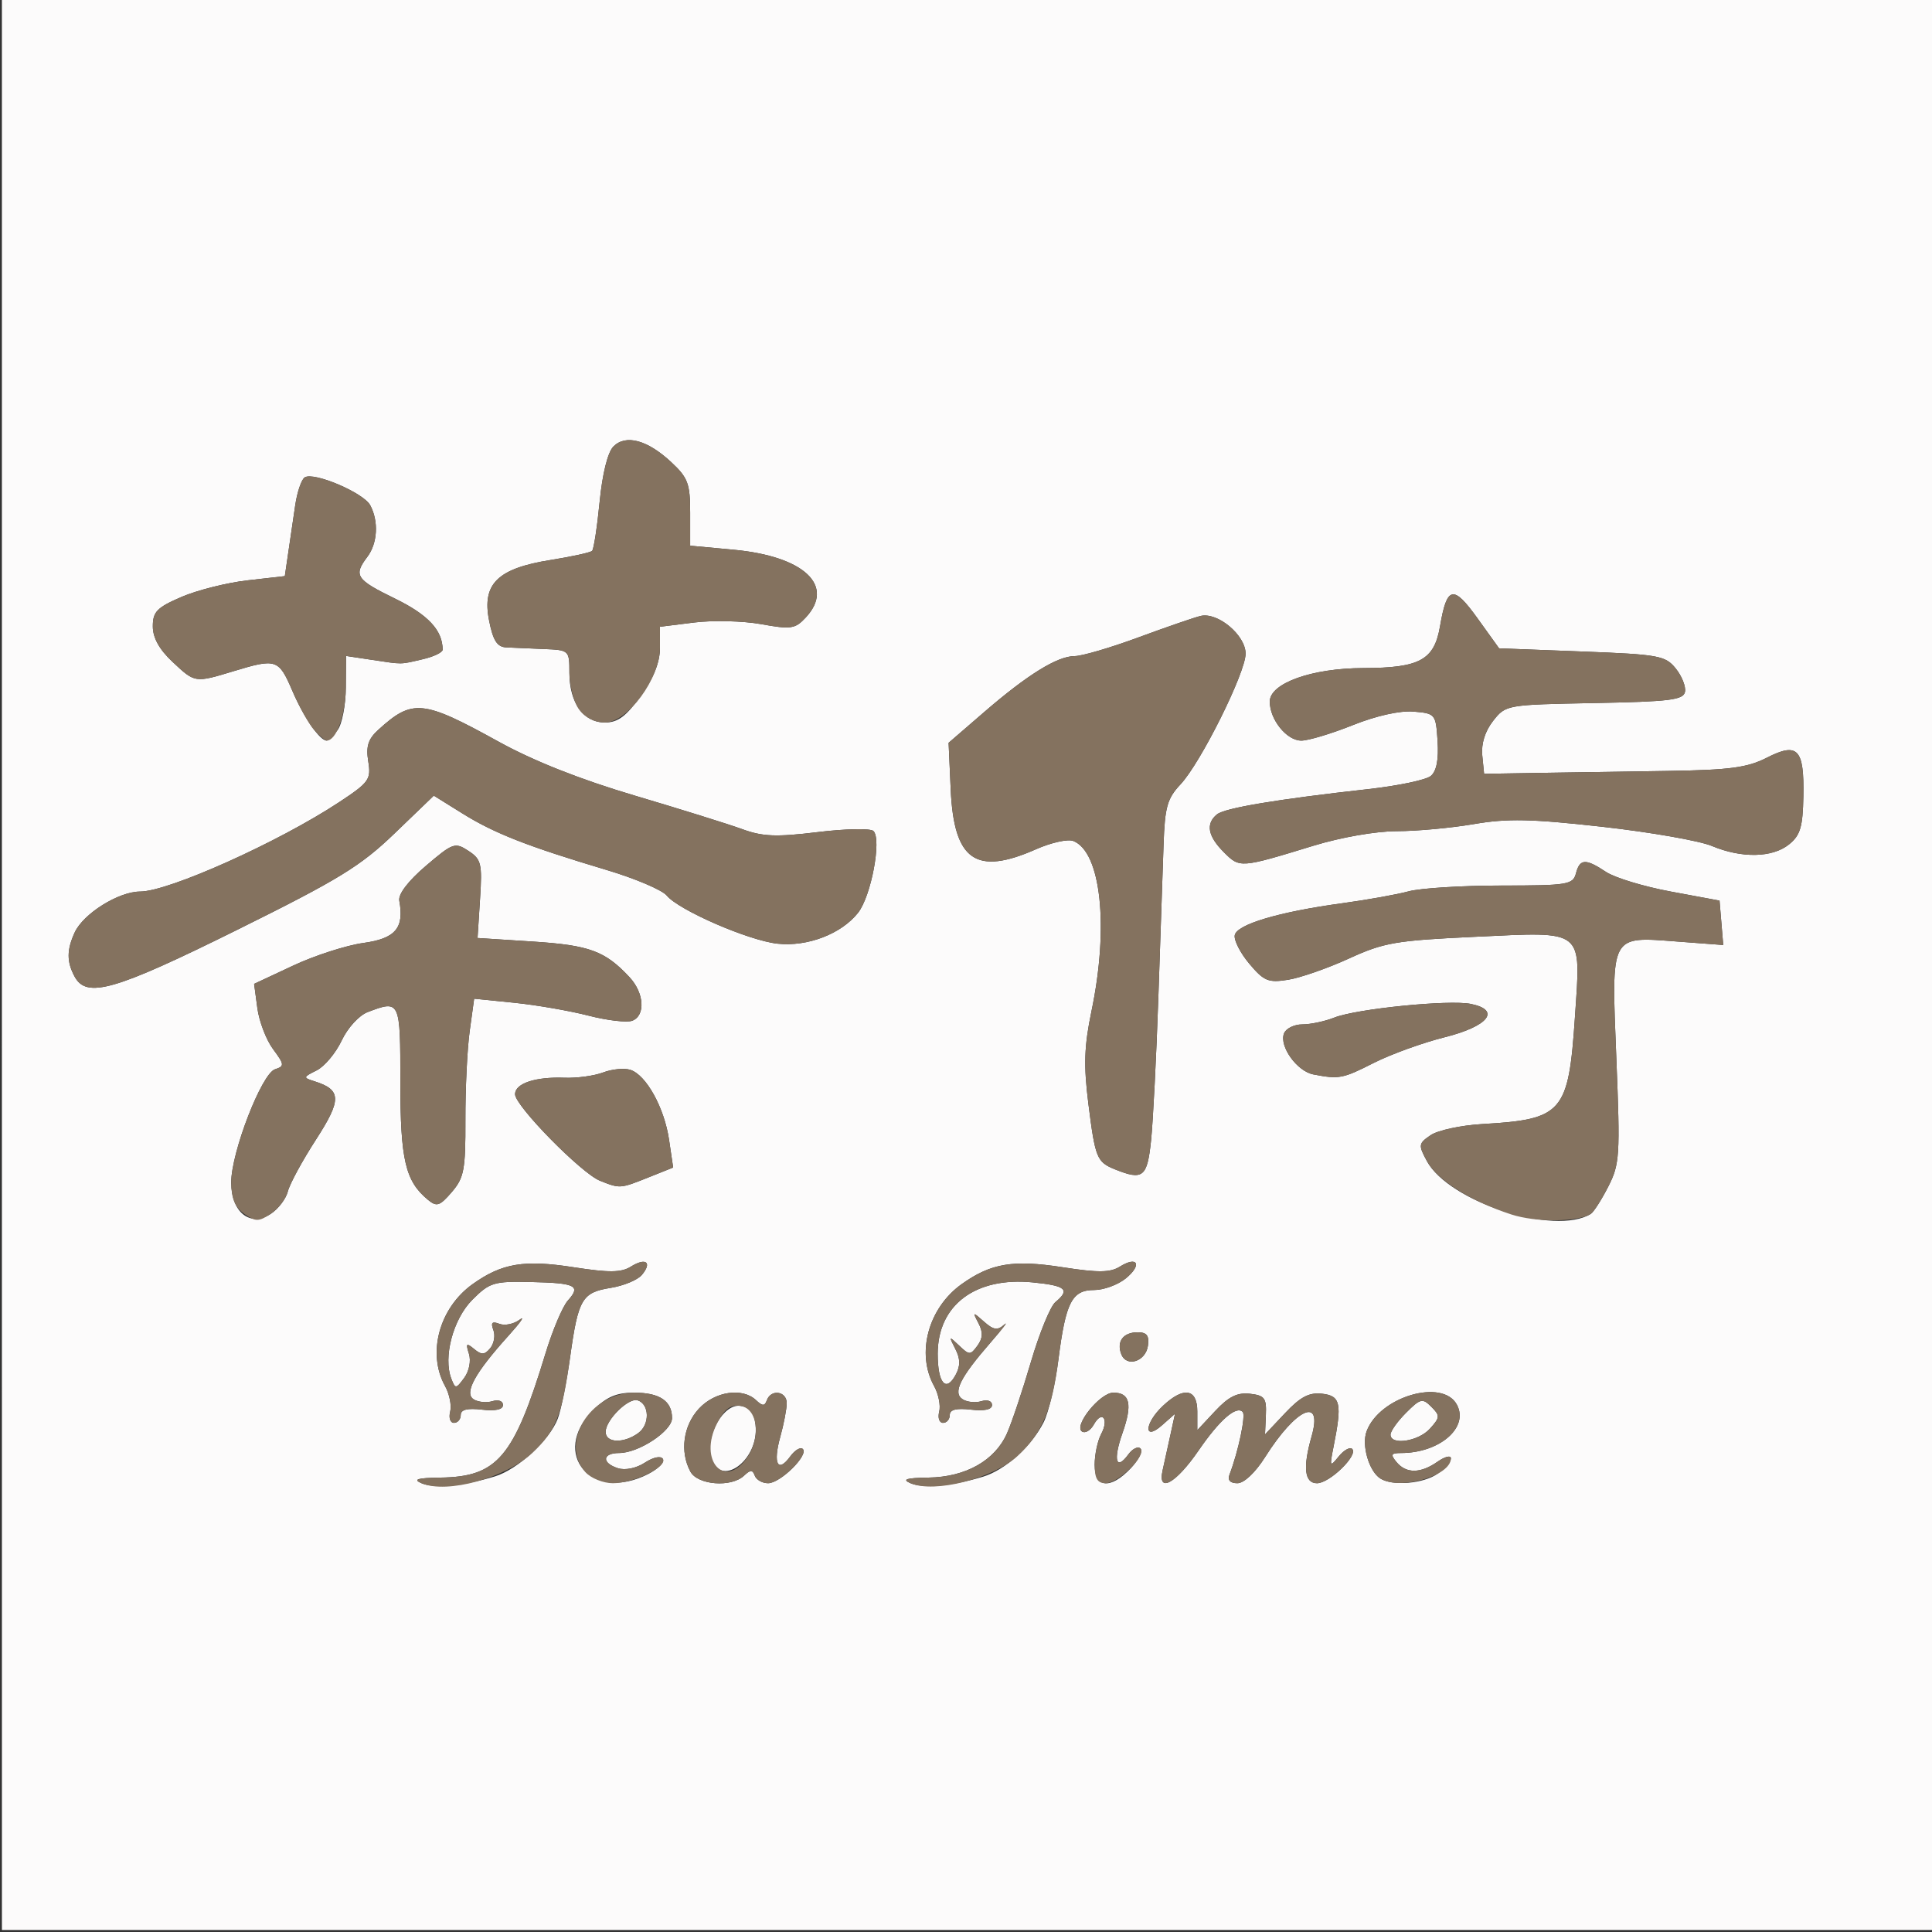 <?xml version="1.0" encoding="UTF-8"?>
<svg data-bbox="0.083 -0.087 84.666 84.666" xmlns="http://www.w3.org/2000/svg" viewBox="0 0 84.667 84.667" height="320" width="320" data-type="color">
    <rect x="0" y="0" width="84.667" height="84.667" fill="#333333" stroke="none"/>
    <g>
        <path d="M.083 42.246V-.087h84.666v84.666H.084Zm21.602 22.456c1.004-.306 2.4-1.587 2.759-2.532.143-.377.386-1.588.54-2.691.355-2.555.521-2.84 1.778-3.04.568-.091 1.185-.348 1.37-.571.459-.553.168-.769-.486-.36-.422.263-.95.268-2.506.027-2.172-.338-3.141-.177-4.423.736-1.468 1.046-2.009 3.035-1.213 4.47.193.35.294.855.224 1.124-.07.27.005.49.167.49.163 0 .296-.155.296-.344 0-.238.287-.31.926-.236.595.07.926-.003.926-.203 0-.175-.203-.249-.463-.168-.255.08-.624.043-.822-.08-.433-.273.051-1.156 1.53-2.794.52-.575.739-.889.486-.698-.253.192-.653.274-.89.183-.318-.122-.386-.053-.263.269.092.238.03.598-.138.8-.245.296-.381.302-.704.034-.34-.281-.374-.25-.228.21.098.31.01.76-.208 1.056-.359.488-.389.49-.563.04-.368-.95.077-2.62.922-3.466.757-.756.94-.812 2.554-.776 1.98.044 2.215.161 1.63.813-.229.255-.67 1.298-.98 2.317-1.39 4.563-2.107 5.408-4.614 5.442-.997.014-1.212.078-.82.246.56.24 1.836.122 3.213-.298zm21.394.012c.966-.293 2.1-1.307 2.648-2.367.223-.432.52-1.681.658-2.777.318-2.504.593-3.037 1.567-3.037.415 0 1.036-.227 1.38-.506.73-.593.527-1.008-.255-.52-.422.264-.95.27-2.505.028-2.172-.338-3.142-.177-4.424.736-1.468 1.046-2.008 3.035-1.213 4.47.193.35.294.855.224 1.124-.07.27.005.49.168.49.162 0 .295-.155.295-.344 0-.238.288-.31.926-.236.595.07.926-.003.926-.203 0-.175-.203-.249-.463-.168-.254.08-.624.043-.82-.08-.452-.284-.13-.94 1.227-2.499.526-.605.792-.954.59-.774-.295.263-.47.237-.886-.132-.498-.441-.508-.439-.24.073.203.388.19.656-.048.981-.308.42-.356.42-.8-.004-.45-.43-.459-.422-.169.144.222.433.227.742.018 1.132-.427.797-.79.377-.79-.914 0-2.14 1.652-3.381 4.167-3.132 1.455.143 1.652.316.99.865-.219.182-.7 1.357-1.069 2.612-.369 1.255-.842 2.669-1.053 3.143-.527 1.187-1.81 1.91-3.432 1.934-.982.014-1.187.078-.794.246.555.238 1.832.123 3.177-.285zm-14.664-.122c.434-.225.72-.52.634-.659-.09-.144-.422-.075-.79.166-.37.243-.86.344-1.176.244-.726-.23-.69-.666.053-.667.856 0 2.315-.965 2.315-1.53 0-.75-.544-1.115-1.66-1.115-.781 0-1.21.185-1.8.774-1.91 1.91-.04 4.061 2.424 2.787zm-1.874-1.84c0-.526 1.007-1.517 1.405-1.385.52.173.537 1.06.028 1.433-.64.468-1.433.441-1.433-.049zm6.065 1.917c.28-.264.375-.264.472 0 .067.182.329.331.583.331.536 0 1.788-1.235 1.521-1.5-.099-.1-.348.048-.552.328-.544.744-.762.317-.437-.854.155-.559.283-1.225.284-1.48.002-.528-.686-.632-.87-.132-.097.265-.19.265-.471 0-.601-.567-1.803-.39-2.507.37-.688.742-.843 1.881-.375 2.756.318.594 1.794.708 2.352.181zm-1.451-.831c-.238-.948.562-2.331 1.288-2.228.414.06.605.296.666.828.18 1.566-1.594 2.837-1.954 1.4zm18.404.502c.34-.364.53-.75.421-.86-.11-.11-.35.007-.534.26-.538.735-.672.245-.256-.935.446-1.263.331-1.774-.398-1.774-.587 0-1.763 1.464-1.37 1.707.14.086.37-.053.514-.31.362-.647.675-.244.322.415-.157.294-.286.9-.286 1.346 0 1.027.7 1.094 1.587.15zm2.966-.773c.92-1.34 1.65-1.978 1.934-1.693.145.145-.19 1.736-.577 2.746-.094.246.027.38.346.38.291 0 .786-.467 1.215-1.147 1.36-2.154 2.544-2.678 2.035-.902-.39 1.362-.31 2.05.238 2.05.552 0 1.816-1.23 1.543-1.502-.099-.099-.366.05-.593.33-.388.479-.402.453-.228-.416.382-1.908.312-2.242-.495-2.335-.57-.065-.95.133-1.625.849l-.88.934.037-.849c.033-.742-.054-.859-.699-.933-.55-.063-.935.128-1.521.756l-.785.84v-.822c0-1-.598-1.098-1.504-.246-.819.768-.86 1.577-.043.854l.57-.504-.201.926c-.11.51-.264 1.206-.341 1.548-.233 1.032.578.587 1.574-.864zm10.47 1.021c.323-.226.588-.53.588-.676 0-.146-.265-.08-.588.147-.742.52-1.37.525-1.794.015-.274-.33-.241-.397.193-.397 1.692 0 2.988-1.118 2.453-2.117-.625-1.167-3.39-.356-3.957 1.162-.228.61.103 1.754.6 2.07.534.34 1.886.23 2.505-.204zm-2.058-1.717c0-.152.307-.584.684-.96.626-.627.719-.648 1.106-.26.388.387.383.467-.063.96-.506.559-1.727.743-1.727.26zm-10.631-3.893c.063-.445-.048-.593-.448-.593-.633 0-.934.4-.72.959.227.59 1.069.326 1.168-.366zm-37.69-6.77c.082-.326.634-1.343 1.227-2.26 1.135-1.757 1.126-2.185-.055-2.56-.515-.163-.512-.18.09-.48.343-.171.836-.758 1.094-1.305.264-.56.762-1.105 1.141-1.25 1.422-.54 1.432-.517 1.432 3.065 0 3.41.217 4.339 1.204 5.157.39.324.518.283 1.05-.334.538-.627.604-.976.597-3.167-.005-1.354.08-3.103.187-3.885l.196-1.423 1.756.178c.967.098 2.43.352 3.254.564.824.212 1.687.313 1.918.224.588-.225.526-1.216-.12-1.909-1.068-1.147-1.753-1.4-4.227-1.56l-2.432-.157.109-1.707c.1-1.558.055-1.742-.51-2.112-.587-.385-.68-.352-1.866.66-.777.664-1.216 1.24-1.162 1.527.222 1.196-.17 1.657-1.573 1.85-.747.103-2.13.548-3.074.99l-1.716.803.142 1.06c.078.584.387 1.392.687 1.797.503.681.51.748.086.886-.585.191-1.923 3.651-1.918 4.962.005 1.313.83 1.966 1.733 1.373.331-.216.669-.66.75-.987zm57.097.99c.125-.077.47-.615.766-1.195.503-.988.526-1.35.355-5.608-.22-5.503-.296-5.358 2.692-5.132l1.992.15-.08-.972-.082-.973-2.138-.397c-1.177-.218-2.452-.605-2.835-.86-.897-.596-1.151-.583-1.32.066-.13.492-.362.53-3.273.53-1.723.002-3.55.116-4.06.255-.509.138-1.819.373-2.91.522-2.769.376-4.615.925-4.709 1.399-.043.22.245.784.641 1.254.64.76.83.838 1.698.7.537-.087 1.737-.505 2.666-.931 1.53-.701 2.051-.791 5.538-.953 4.824-.225 4.627-.383 4.367 3.5-.282 4.214-.532 4.503-4.062 4.707-.93.054-1.948.273-2.261.486-.537.365-.546.433-.166 1.137.97 1.792 5.608 3.288 7.18 2.316zM28.412 51.6l1.088-.435-.18-1.218c-.208-1.408-1.003-2.843-1.699-3.064-.265-.084-.8-.032-1.189.116-.389.148-1.149.252-1.688.232-1.281-.05-2.172.247-2.172.723 0 .507 2.902 3.463 3.72 3.79.878.35.886.35 2.12-.144zm22.031-1.615c.087-.837.231-3.664.32-6.284l.228-6.685c.056-1.65.161-2.024.745-2.645.884-.942 2.85-4.891 2.85-5.726 0-.81-1.23-1.837-1.978-1.65-.294.072-1.526.498-2.737.945-1.21.447-2.461.813-2.778.813-.756.001-2.069.815-3.975 2.463l-1.547 1.337.092 2.042c.142 3.118 1.098 3.79 3.737 2.623.66-.292 1.393-.456 1.63-.365 1.22.468 1.575 3.76.803 7.458-.32 1.532-.348 2.37-.137 4.051.3 2.388.37 2.561 1.163 2.882 1.23.496 1.417.348 1.584-1.259zm9.756-3.402c.75-.38 2.143-.885 3.099-1.124 1.933-.484 2.494-1.192 1.16-1.464-.952-.194-5.013.214-5.986.6-.41.163-1.038.297-1.397.297-.36 0-.722.18-.806.399-.215.562.57 1.657 1.288 1.794 1.128.217 1.281.188 2.642-.502zm-49.8-5.837c4.448-2.204 5.4-2.787 6.887-4.218l1.725-1.66 1.264.787c1.391.866 2.853 1.438 6.298 2.467 1.255.374 2.445.88 2.646 1.124.527.641 3.582 1.97 4.85 2.109 1.316.144 2.805-.427 3.536-1.356.573-.73 1.04-3.22.672-3.581-.125-.122-1.224-.1-2.443.048-1.816.221-2.414.198-3.307-.13-.6-.219-2.725-.882-4.723-1.474-2.378-.705-4.432-1.519-5.953-2.36-3.332-1.84-3.773-1.884-5.277-.515-.44.4-.542.722-.436 1.378.13.796.04.921-1.277 1.79-2.647 1.748-7.475 3.916-8.72 3.916-.944 0-2.493.97-2.87 1.798-.35.767-.351 1.275-.004 1.923.522.976 1.743.626 7.133-2.046zm47.178-3.688c1.187-.364 2.73-.633 3.633-.633.863 0 2.383-.14 3.378-.31 1.475-.253 2.513-.231 5.627.117 2.1.235 4.261.613 4.802.84 1.31.548 2.66.52 3.388-.07.49-.397.6-.762.625-2.102.04-2.085-.246-2.386-1.604-1.693-.852.434-1.625.537-4.331.578-1.812.026-4.366.066-5.676.087l-2.381.04-.08-.808c-.05-.515.123-1.064.477-1.515.552-.701.584-.707 4.442-.78 3.301-.061 3.898-.136 3.966-.492.044-.231-.14-.692-.408-1.024-.455-.561-.745-.614-4.115-.742l-3.625-.139-.946-1.316c-1.063-1.48-1.34-1.42-1.642.348-.253 1.482-.887 1.828-3.358 1.833-2.26.005-4.101.664-4.103 1.467-.002.791.742 1.712 1.382 1.712.308 0 1.32-.304 2.25-.676 1.035-.414 2.07-.645 2.667-.595.958.08.978.103 1.055 1.294.053.809-.047 1.319-.298 1.527-.207.172-1.434.43-2.725.574-4.023.448-6.303.828-6.647 1.11-.5.409-.4.954.302 1.656.703.703.71.702 3.945-.289zm-42.782-5.065c.194-.254.356-1.09.36-1.855l.009-1.392 1.124.169c1.39.21 1.224.211 2.25-.028.472-.11.86-.297.86-.415 0-.85-.637-1.532-2.087-2.239-1.712-.834-1.83-1.014-1.213-1.83.45-.595.503-1.557.127-2.26-.293-.548-2.465-1.473-2.87-1.223-.144.09-.332.638-.417 1.219l-.306 2.083-.15 1.026-1.634.185c-.899.102-2.2.429-2.893.726-1.076.464-1.258.65-1.258 1.29 0 .501.283 1.012.86 1.553.993.931.975.928 2.688.409 1.861-.565 1.97-.528 2.566.863.499 1.164 1.201 2.182 1.505 2.182.07 0 .286-.208.48-.463zm13.289-1.498c.56-.782.838-1.475.838-2.098v-.93l1.5-.187c.825-.103 2.147-.07 2.938.073 1.303.236 1.485.209 1.95-.29 1.3-1.396-.07-2.685-3.16-2.972l-1.905-.177V22.47c0-1.274-.096-1.533-.825-2.213-1.043-.975-1.995-1.234-2.537-.691-.25.25-.484 1.19-.605 2.425-.109 1.11-.257 2.078-.33 2.15-.072.072-.89.252-1.82.4-2.322.369-3.012 1.047-2.696 2.647.174.882.353 1.163.75 1.183.288.014 1.028.046 1.647.071 1.116.045 1.124.053 1.124 1.045 0 1.313.618 2.176 1.558 2.176.565 0 .927-.27 1.573-1.168z" fill="#fcfbfb" data-color="1"/>
        <path d="M18.471 65c-.39-.168-.176-.232.82-.246 2.508-.034 3.224-.879 4.614-5.442.31-1.02.752-2.062.981-2.317.585-.652.35-.769-1.63-.813-1.613-.036-1.797.02-2.554.776-.845.846-1.29 2.517-.922 3.465.174.45.204.449.563-.04.218-.295.306-.745.208-1.056-.146-.459-.112-.49.228-.209.323.268.459.262.704-.034.168-.202.23-.562.138-.8-.123-.322-.055-.391.264-.269.236.09.636.008.889-.183s.034.123-.485.698c-1.48 1.638-1.964 2.521-1.53 2.793.197.124.566.16.821.081.26-.08.463-.008.463.168 0 .2-.331.272-.926.203-.639-.075-.926-.001-.926.235 0 .19-.133.344-.296.344-.162 0-.237-.22-.167-.489.07-.269-.03-.775-.224-1.124-.796-1.435-.255-3.424 1.213-4.47 1.282-.913 2.251-1.074 4.423-.736 1.556.241 2.084.236 2.506-.028.654-.408.945-.192.486.36-.185.224-.802.48-1.37.572-1.257.2-1.423.485-1.778 3.04-.355 2.549-.606 3.192-1.634 4.173-1.164 1.113-3.756 1.829-4.879 1.348zm21.431 0c-.392-.169-.188-.232.794-.247 1.623-.024 2.905-.746 3.432-1.934.21-.474.684-1.888 1.053-3.143.37-1.254.85-2.43 1.07-2.612.661-.549.464-.721-.99-.865-2.516-.249-4.168.993-4.168 3.133 0 1.29.363 1.71.79.913.209-.39.204-.699-.018-1.132-.29-.566-.282-.573.168-.144.445.425.494.425.801.004.238-.325.251-.593.049-.98-.268-.512-.26-.515.239-.074.416.369.59.395.886.132.202-.18-.064.169-.59.774-1.357 1.56-1.679 2.215-1.228 2.499.197.123.567.16.821.08.26-.08.463-.007.463.168 0 .2-.33.273-.926.203-.638-.074-.926 0-.926.236 0 .189-.133.344-.295.344-.163 0-.238-.22-.168-.49.07-.268-.03-.774-.224-1.124-.795-1.435-.255-3.424 1.213-4.47 1.282-.912 2.252-1.074 4.424-.736 1.556.242 2.083.236 2.505-.027.782-.489.986-.073.255.52-.344.278-.964.506-1.38.506-.974 0-1.249.532-1.567 3.036-.28 2.214-.711 3.235-1.787 4.232-1.072.994-3.642 1.65-4.696 1.198zm-14.246-.484c-1.151-1.271.205-3.485 2.135-3.485 1.116 0 1.66.366 1.66 1.115 0 .565-1.459 1.529-2.315 1.53-.744.001-.779.436-.053.667.317.1.806-.001 1.177-.244.367-.24.7-.31.79-.166.214.348-1.262 1.067-2.19 1.067-.422 0-.963-.218-1.204-.484zm2.318-1.716c.51-.372.492-1.26-.028-1.433-.398-.132-1.405.859-1.405 1.384 0 .49.793.517 1.433.049zm2.28 1.688c-.468-.875-.313-2.014.375-2.757.704-.759 1.906-.936 2.507-.369.28.265.374.265.471 0 .184-.5.872-.396.87.132 0 .255-.129.921-.284 1.48-.325 1.17-.107 1.598.437.854.204-.28.453-.428.552-.329.267.266-.985 1.501-1.521 1.501-.254 0-.516-.149-.583-.33-.097-.265-.191-.265-.472 0-.558.526-2.034.412-2.352-.182zm2.518-.661c.592-.905.413-2.111-.329-2.217-.427-.06-.695.14-1.014.756-.852 1.65.357 2.965 1.343 1.46zm15.2.362c0-.446.129-1.052.286-1.346.353-.66.04-1.062-.322-.415-.144.257-.375.396-.514.31-.393-.242.783-1.707 1.37-1.707.73 0 .844.511.398 1.774-.416 1.18-.282 1.67.256.935.184-.253.425-.37.534-.26.286.287-.951 1.52-1.525 1.52-.362 0-.483-.202-.483-.811zm2.979.242c.077-.342.23-1.038.34-1.548l.202-.926-.57.504c-.816.723-.776-.085.043-.854.906-.852 1.504-.754 1.504.246v.822l.785-.84c.586-.628.97-.82 1.521-.756.645.074.732.19.699.933l-.038.849.881-.934c.676-.716 1.054-.914 1.625-.849.807.093.877.427.495 2.335-.174.87-.16.895.228.416.227-.28.494-.429.593-.33.273.272-.991 1.501-1.543 1.501-.549 0-.629-.687-.238-2.049.51-1.776-.674-1.252-2.035.902-.43.68-.924 1.146-1.215 1.147-.319 0-.44-.134-.346-.38.388-1.01.722-2.601.577-2.746-.285-.285-1.015.354-1.934 1.693-.996 1.451-1.807 1.896-1.574.864zm9.54.361c-.498-.316-.83-1.46-.6-2.07.566-1.518 3.331-2.33 3.956-1.161.535.998-.76 2.116-2.453 2.116-.434 0-.467.067-.193.397.423.51 1.052.504 1.794-.015.323-.226.588-.293.588-.147 0 .775-2.25 1.416-3.093.88zm2.173-2.181c.446-.493.45-.573.063-.96-.387-.388-.48-.367-1.107.26-.376.376-.683.808-.683.96 0 .483 1.221.299 1.727-.26zm-13.525-3.267c-.215-.558.086-.958.72-.958.399 0 .51.147.447.592-.099.692-.941.956-1.167.366zm-38.438-6.15c-.401-.28-.565-.677-.568-1.372-.005-1.31 1.333-4.77 1.918-4.962.424-.138.417-.205-.086-.886-.3-.405-.609-1.213-.687-1.797l-.142-1.06 1.716-.803c.944-.442 2.327-.887 3.074-.99 1.404-.193 1.795-.654 1.573-1.85-.054-.287.385-.863 1.162-1.526 1.186-1.013 1.279-1.046 1.866-.66.565.369.61.553.51 2.111l-.109 1.707 2.432.157c2.474.16 3.159.413 4.227 1.56.646.693.708 1.684.12 1.91-.231.088-1.094-.013-1.918-.225-.823-.212-2.287-.466-3.254-.564l-1.756-.178-.196 1.423c-.107.782-.192 2.53-.187 3.885.007 2.191-.059 2.54-.597 3.167-.532.617-.66.658-1.05.334-.987-.818-1.204-1.748-1.204-5.157 0-3.582-.01-3.605-1.432-3.064-.379.144-.877.689-1.141 1.25-.258.546-.75 1.133-1.094 1.304-.602.3-.605.317-.09.48 1.18.375 1.19.803.055 2.56-.593.917-1.145 1.934-1.227 2.26-.081.326-.419.77-.75.987-.532.35-.665.35-1.165 0zm55.527.027c-1.794-.585-3.244-1.503-3.696-2.338-.38-.704-.37-.772.166-1.137.313-.213 1.33-.432 2.26-.486 3.531-.204 3.78-.493 4.063-4.707.26-3.883.457-3.725-4.367-3.5-3.486.162-4.009.252-5.538.953-.929.426-2.129.844-2.666.93-.868.14-1.059.06-1.698-.699-.396-.47-.684-1.035-.64-1.254.093-.474 1.94-1.023 4.708-1.4 1.091-.148 2.401-.383 2.91-.521.51-.14 2.337-.253 4.06-.254 2.91-.001 3.144-.04 3.272-.53.17-.65.424-.663 1.32-.067.384.255 1.66.642 2.836.86l2.139.397.08.973.082.973-1.993-.151c-2.988-.226-2.912-.37-2.691 5.132.17 4.258.147 4.62-.356 5.608-.297.58-.641 1.118-.766 1.195-.587.363-2.406.375-3.485.023zm-39.936-1.477c-.818-.327-3.72-3.283-3.72-3.79 0-.476.89-.772 2.172-.723.54.02 1.3-.084 1.688-.232.39-.148.924-.2 1.189-.116.696.22 1.491 1.656 1.7 3.064l.179 1.218-1.088.435c-1.234.494-1.242.495-2.12.144zm22.567-.5c-.794-.32-.864-.494-1.163-2.882-.211-1.68-.183-2.519.137-4.051.772-3.698.417-6.99-.802-7.458-.238-.091-.972.073-1.631.365-2.639 1.167-3.595.495-3.737-2.623l-.092-2.042 1.547-1.337c1.906-1.648 3.22-2.462 3.975-2.463.317 0 1.567-.366 2.778-.813 1.211-.447 2.443-.873 2.737-.946.749-.186 1.979.84 1.979 1.651 0 .835-1.967 4.784-2.851 5.726-.584.62-.69.995-.745 2.645l-.228 6.685c-.089 2.62-.233 5.447-.32 6.284-.167 1.607-.353 1.755-1.584 1.259zm8.698-4.159c-.718-.137-1.503-1.232-1.288-1.794.084-.22.447-.4.806-.4.359 0 .987-.133 1.397-.295.973-.387 5.034-.795 5.985-.6 1.335.271.774.979-1.16 1.463-.955.239-2.349.745-3.098 1.124-1.36.69-1.514.719-2.642.502zm-54.29-4.292c-.347-.65-.346-1.157.003-1.924.378-.828 1.927-1.798 2.87-1.798 1.246 0 6.074-2.168 8.72-3.915 1.318-.87 1.407-.995 1.278-1.791-.106-.656-.004-.978.436-1.378 1.504-1.369 1.945-1.325 5.277.516 1.521.84 3.575 1.654 5.953 2.359 1.998.592 4.123 1.255 4.723 1.475.893.327 1.49.35 3.307.129 1.219-.149 2.318-.17 2.443-.048.369.362-.099 2.852-.672 3.58-.731.93-2.22 1.501-3.535 1.357-1.269-.14-4.324-1.468-4.851-2.109-.2-.244-1.391-.75-2.646-1.124-3.445-1.029-4.907-1.6-6.298-2.467l-1.264-.787-1.725 1.66c-1.487 1.43-2.439 2.014-6.886 4.218-5.39 2.672-6.611 3.022-7.133 2.047zm50.365-5.447c-.702-.702-.801-1.247-.302-1.656.344-.282 2.624-.662 6.647-1.11 1.291-.143 2.518-.402 2.725-.574.25-.208.35-.718.298-1.526-.077-1.192-.097-1.216-1.055-1.295-.596-.05-1.632.181-2.666.595-.93.372-1.943.676-2.25.676-.641 0-1.384-.92-1.383-1.712.002-.803 1.844-1.462 4.103-1.467 2.471-.005 3.105-.351 3.358-1.833.302-1.769.58-1.827 1.642-.348l.946 1.316 3.625.139c3.37.128 3.66.18 4.115.742.269.332.452.793.408 1.024-.069.356-.665.43-3.966.493-3.858.072-3.89.078-4.442.78-.354.45-.527.999-.476 1.514l.079.808 2.381-.04 5.676-.087c2.706-.04 3.479-.144 4.33-.578 1.359-.693 1.644-.392 1.605 1.693-.025 1.34-.134 1.705-.625 2.103-.728.59-2.079.617-3.388.068-.54-.226-2.702-.604-4.802-.839-3.114-.348-4.152-.37-5.627-.117-.995.17-2.515.31-3.378.31-.902 0-2.446.269-3.633.633-3.234.99-3.243.991-3.946.288zm-39.863-5.353c-.23-.254-.662-1.028-.958-1.72-.596-1.39-.705-1.427-2.566-.862-1.713.52-1.695.522-2.688-.409-.577-.54-.86-1.052-.86-1.554 0-.64.182-.825 1.258-1.289.692-.297 1.994-.624 2.893-.726l1.634-.185.15-1.026.306-2.083c.085-.581.273-1.13.417-1.219.405-.25 2.577.675 2.87 1.223.376.703.322 1.665-.127 2.26-.618.816-.499.995 1.213 1.83 1.45.707 2.086 1.39 2.086 2.239 0 .118-.387.304-.86.415-1.025.24-.858.237-2.249.028l-1.124-.17-.009 1.393c-.007 1.198-.413 2.318-.84 2.318-.07 0-.316-.208-.546-.463zm11.596-.918c-.226-.324-.412-1.038-.412-1.588 0-.992-.008-1-1.124-1.045-.619-.025-1.36-.057-1.646-.071-.398-.02-.577-.3-.75-1.183-.317-1.6.373-2.278 2.696-2.647.928-.148 1.747-.328 1.82-.4.072-.072.22-1.04.329-2.15.12-1.236.355-2.176.605-2.425.542-.543 1.494-.284 2.537.69.729.68.825.94.825 2.214v1.444l1.905.177c3.09.287 4.46 1.576 3.16 2.971-.465.5-.647.527-1.95.291-.79-.143-2.113-.176-2.938-.073l-1.5.187v.93c0 1.34-1.421 3.266-2.411 3.266-.458 0-.888-.221-1.146-.588z" fill="#84725f" data-color="2"/>
    </g>
</svg>
